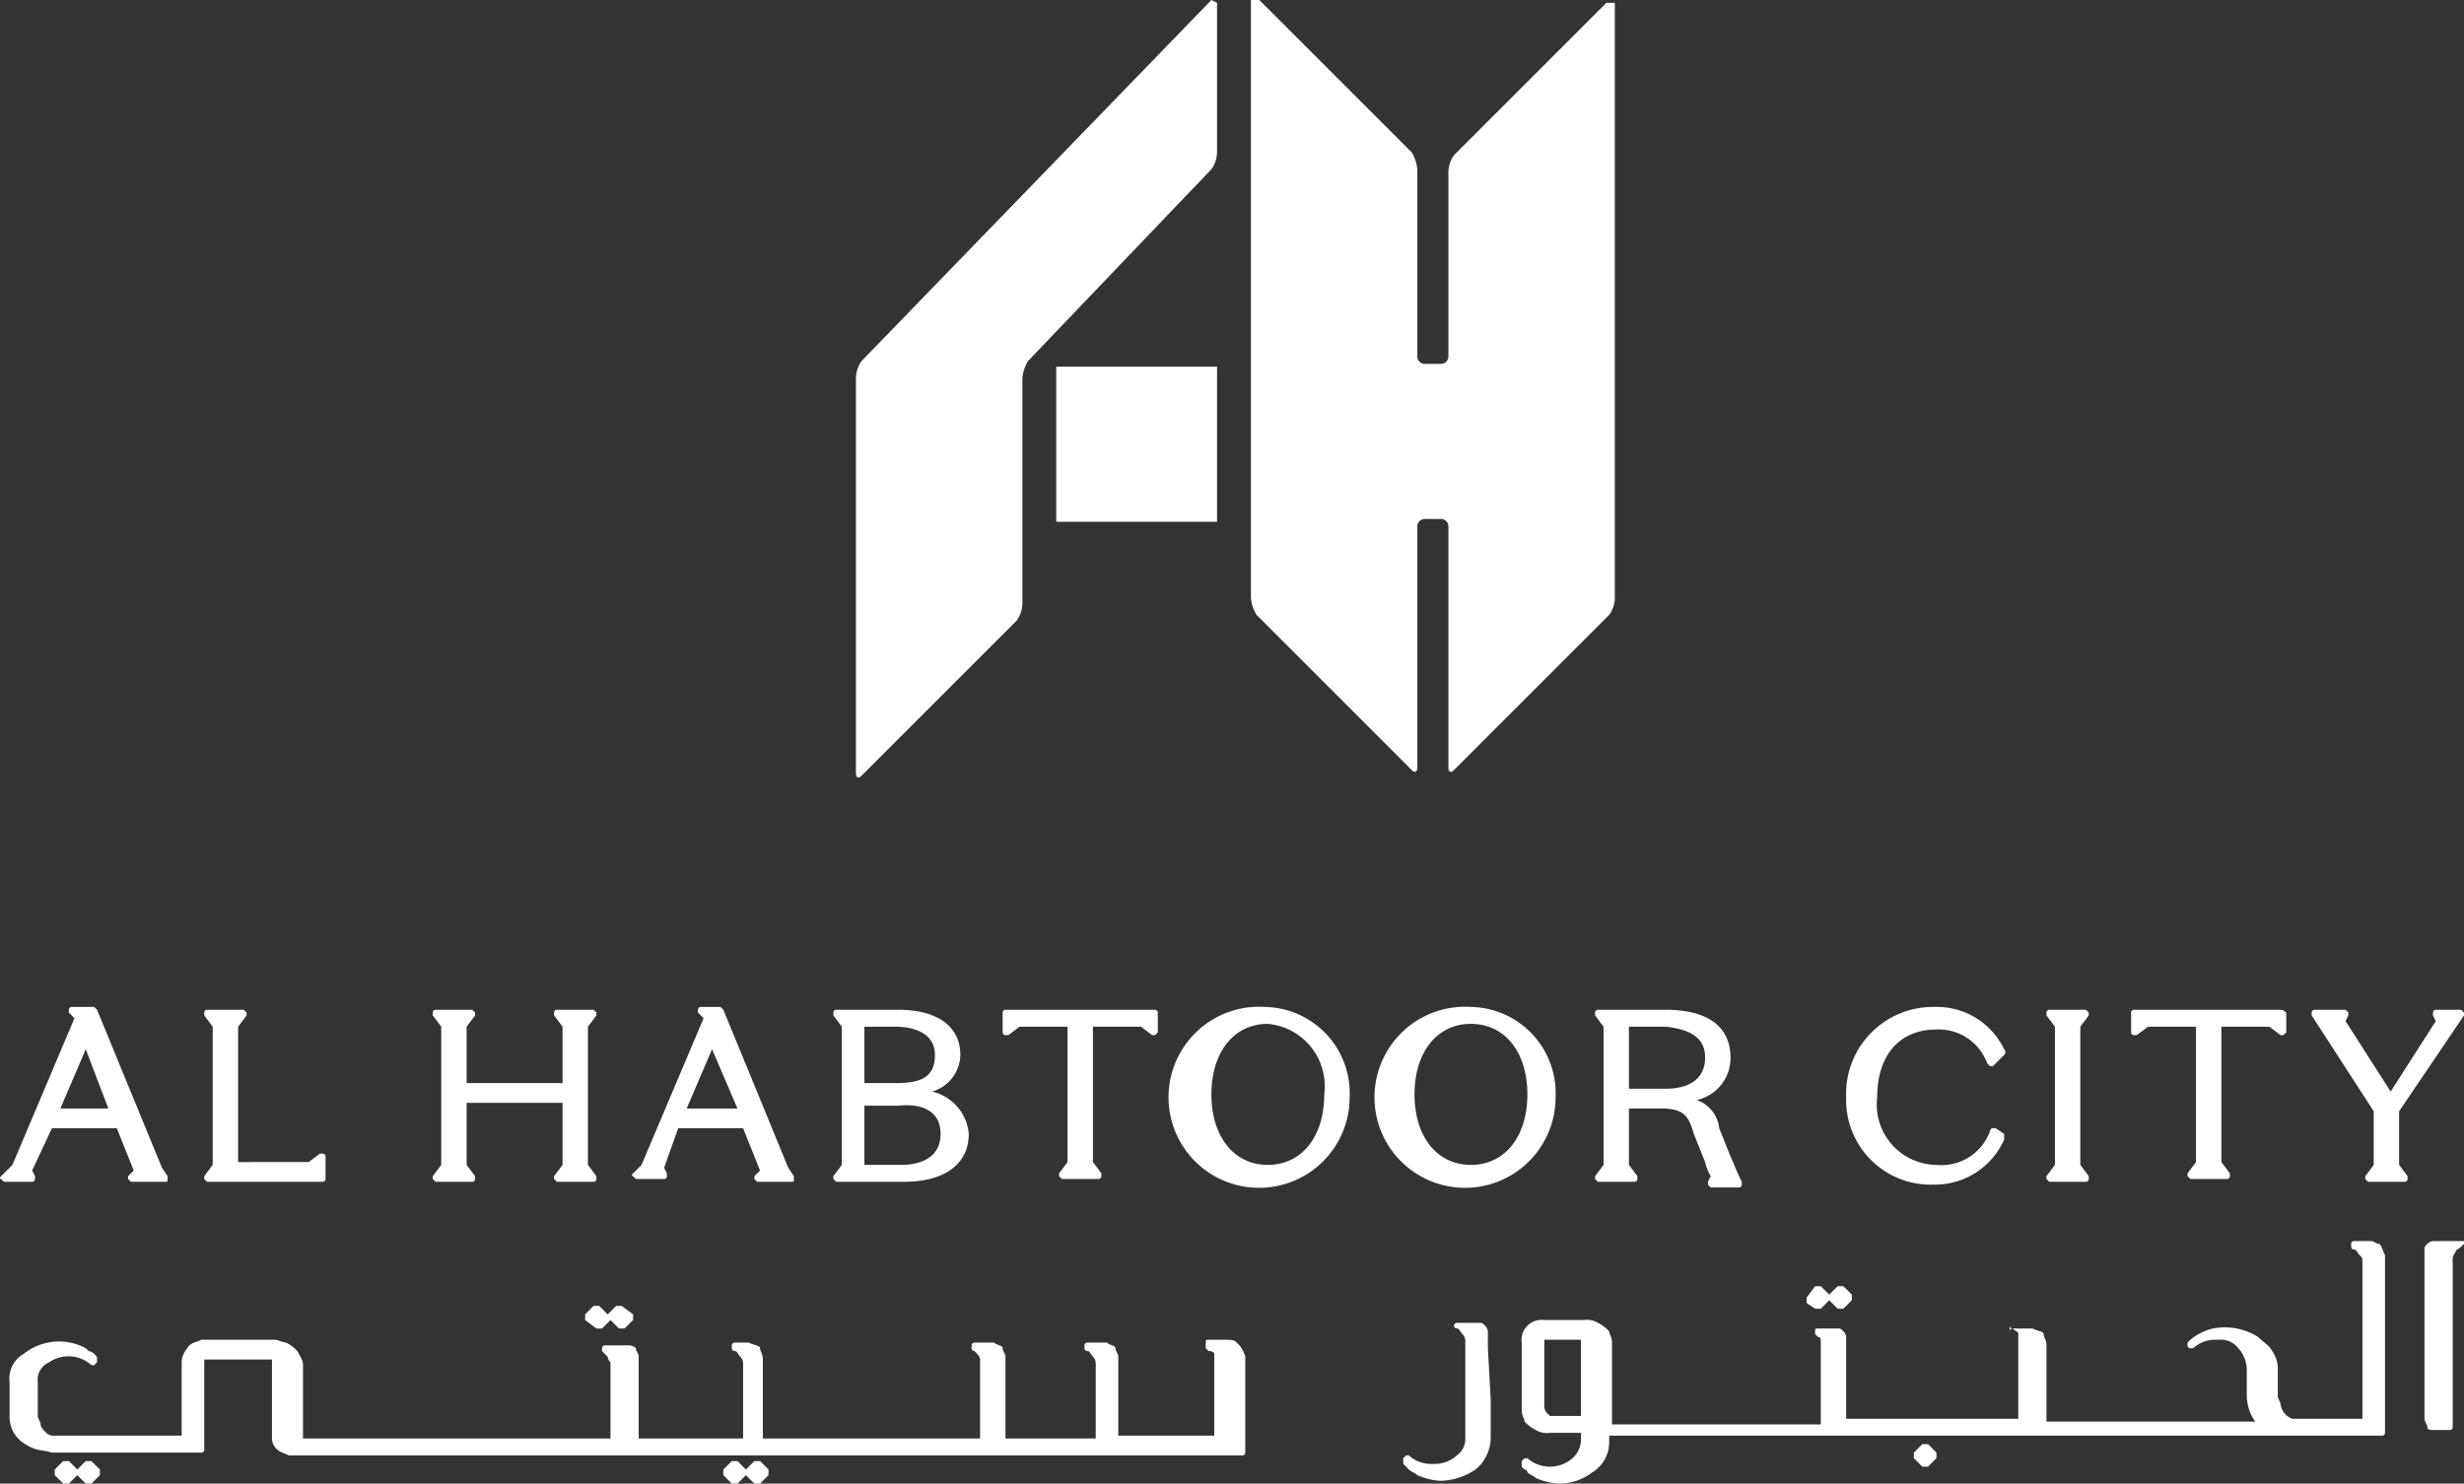 <?xml version="1.0" encoding="utf-8"?><svg id="Layer_1" data-name="Layer 1" xmlns="http://www.w3.org/2000/svg" viewBox="0 0 87.34 52.6"><rect x="0" y="0" width="87.34" height="52.6" fill="#333333" stroke="none"/><defs><style>.cls-1{fill:#fff;}</style></defs><title>Al-Habtoor-Logo-White</title><path class="cls-1" d="M30.5,12.8a1.07,1.07,0,0,0-.2.6v14c0,.2.1.2.2.1L36,22a1.07,1.07,0,0,0,.2-.6v-8a1.42,1.42,0,0,1,.2-.6L42.9,6a1.07,1.07,0,0,0,.2-.6V.1L42.9,0Z" transform="translate(0.04)"/><rect class="cls-1" x="37.44" y="13" width="5.7" height="5.5"/><path class="cls-1" d="M56.9.1,51.5,5.5a1.07,1.07,0,0,0-.2.6v6.5a.27.27,0,0,1-.3.3h-.5a.27.27,0,0,1-.3-.3V6a1.42,1.42,0,0,0-.2-.6L44.6,0h-.3V21.2a1.42,1.42,0,0,0,.2.6L50,27.3c.1.1.2.1.2-.1V18.7a.27.27,0,0,1,.3-.3H51a.27.27,0,0,1,.3.3v8.5c0,.2.1.2.2.1L57,21.8a1.07,1.07,0,0,0,.2-.6V.1Z" transform="translate(0.04)"/><path class="cls-1" d="M27.9,41.4l-2.3-5.6-.1-.1h-.7a.1.1,0,0,0-.1.1v.1l.2.2-2.2,5.2-.3.3s-.1.1,0,.1l.1.1h1a.1.1,0,0,0,.1-.1v-.1l-.1-.2L24,40h2.3l.6,1.5-.2.2v.1l.1.1H28c.1,0,.1,0,.1-.1v-.1Zm-3.6-2.1.9-2.1.9,2.1Z" transform="translate(0.04)"/><path class="cls-1" d="M5.7,41.4,3.4,35.8l-.1-.1H2.5a.1.1,0,0,0-.1.1v.1l.2.2L.4,41.3l-.4.4s-.1.1,0,.1l.1.1h1a.1.1,0,0,0,.1-.1v-.1l-.1-.2L1.8,40H4.1l.6,1.5-.2.2v.1l.1.1H5.8c.1,0,.1,0,.1-.1v-.1ZM3.8,39.3H2.1L3,37.2Z" transform="translate(0.04)"/><path class="cls-1" d="M11.3,40.9l-.4.3H8.4V36.4l.3-.4v-.1l-.1-.1H7.3a.1.1,0,0,0-.1.1V36l.3.4v4.9l-.3.4v.1l.1.1h4.1a.1.1,0,0,0,.1-.1V41a.1.1,0,0,0-.1-.1h-.1" transform="translate(0.04)"/><path class="cls-1" d="M21.1,36v-.1l-.1-.1H19.7a.1.1,0,0,0-.1.1V36l.3.4v2H16.5v-2l.3-.4v-.1l-.1-.1H15.4a.1.1,0,0,0-.1.1V36l.3.4v4.9l-.3.4v.1l.1.1h1.3a.1.1,0,0,0,.1-.1v-.1l-.3-.4V39.1h3.4v2.2l-.3.4v.1l.1.1H21a.1.1,0,0,0,.1-.1v-.1l-.3-.4V36.4Z" transform="translate(0.04)"/><path class="cls-1" d="M74,36v-.1l-.1-.1H72.6a.1.1,0,0,0-.1.1V36l.3.4v4.9l-.3.4v.1l.1.1h1.3a.1.1,0,0,0,.1-.1v-.1l-.3-.4V36.4Z" transform="translate(0.04)"/><path class="cls-1" d="M80.8,35.8H75.6a.1.1,0,0,0-.1.1v.4h0v.3a.1.1,0,0,0,.1.1h.1l.4-.3h1.7v4.8l-.3.4v.1l.1.1h1.3a.1.1,0,0,0,.1-.1v-.1l-.3-.4V36.4h1.7l.4.3h.1l.1-.1v-.7a.31.31,0,0,0-.2-.1" transform="translate(0.04)"/><path class="cls-1" d="M33,38.7a1.38,1.38,0,0,0,1-1.3c0-1-.8-1.6-2.2-1.6H29.6a.1.1,0,0,0-.1.1V36l.3.4v4.9l-.3.4v.1l.1.1H32c1.4,0,2.3-.6,2.3-1.7A1.69,1.69,0,0,0,33,38.7m-1.3-.3H30.6v-2h1.1c.6,0,1.4.2,1.4,1s-.5,1-1.4,1m1.6,1.8c0,.9-.8,1.1-1.4,1.1H30.6V39.2h1.2c1-.1,1.5.3,1.5,1" transform="translate(0.04)"/><path class="cls-1" d="M87.3,36v-.1l-.1-.1h-.9a.1.1,0,0,0-.1.1V36l.1.2-1.6,2.5-1.6-2.5.1-.2v-.1l-.1-.1H82a.1.1,0,0,0-.1.1V36l2.2,3.4v1.9l-.3.4v.1l.1.1h1.3a.1.1,0,0,0,.1-.1v-.1l-.3-.4V39.4Z" transform="translate(0.04)"/><path class="cls-1" d="M61.3,41l-.4-1a1.19,1.19,0,0,0-.8-1,1.52,1.52,0,0,0,1.2-1.5c0-1.1-.8-1.7-2.3-1.7H56.6a.1.1,0,0,0-.1.1V36l.3.4v4.9l-.3.4v.1l.1.1h1.3a.1.1,0,0,0,.1-.1v-.1l-.3-.4v-2h1.1c.8,0,1,.2,1.2.9l.4,1a1.69,1.69,0,0,0,.2.5l-.1.2V42l.1.1h1a.1.1,0,0,0,.1-.1v-.1c-.2-.4-.3-.7-.4-.9m-.9-3.5c0,.7-.5,1.1-1.4,1.1H57.7V36.4H59c.9.1,1.4.4,1.4,1.1" transform="translate(0.04)"/><path class="cls-1" d="M70.7,40h-.1a.1.1,0,0,0-.1.1,1.83,1.83,0,0,1-1.9,1.2,2.14,2.14,0,0,1-2.1-2.4c0-1.5.8-2.4,2.1-2.4a1.83,1.83,0,0,1,1.8,1.2l.1.1h.1l.4-.4a.14.14,0,0,0,0-.2,2.65,2.65,0,0,0-2.5-1.5,3.08,3.08,0,0,0-3.1,3.2A3,3,0,0,0,68.5,42,2.68,2.68,0,0,0,71,40.4v-.2Z" transform="translate(0.04)"/><path class="cls-1" d="M52.1,35.7a3.21,3.21,0,1,0,3,3.2,3.06,3.06,0,0,0-3-3.2m0,5.6c-1.2,0-2-1-2-2.5s.8-2.5,2-2.5,2,1,2,2.5-.8,2.5-2,2.5" transform="translate(0.04)"/><path class="cls-1" d="M40.8,35.8H35.6a.1.1,0,0,0-.1.1v.7a.1.1,0,0,0,.1.1h.1l.4-.3h1.7v4.8l-.3.4v.1l.1.1h1.3a.1.1,0,0,0,.1-.1v-.1l-.3-.4V36.4h1.7l.4.3h.1l.1-.1v-.7c0-.1-.1-.1-.2-.1" transform="translate(0.04)"/><path class="cls-1" d="M44.8,35.7a3.21,3.21,0,1,0,3,3.2,3.06,3.06,0,0,0-3-3.2m2.1,3.1c0,1.5-.8,2.5-2,2.5s-2-1-2-2.5.8-2.5,2-2.5a2.22,2.22,0,0,1,2,2.5" transform="translate(0.04)"/><path class="cls-1" d="M84.3,44.1c-.1,0-.2-.1-.3-.1h-.6a.1.1,0,0,0-.1.1v.1a.1.1,0,0,0,.1.1c.1,0,.1.1.2.2s.1.1.1.3v5.5H81.2a.66.66,0,0,1-.4-.5c0-.1-.1-.2-.1-.3v-1a1.07,1.07,0,0,0-.2-.6c-.1-.2-.3-.3-.5-.5a2.22,2.22,0,0,0-1.6-.3,2,2,0,0,0-.8.4l-.1.1v.1h0a.1.1,0,0,0,.1.1h.1a1.14,1.14,0,0,1,.8-.3h.1a.78.78,0,0,1,.7.3,1.14,1.14,0,0,1,.3.8v.9a1.61,1.61,0,0,0,.3.9H72.5V47.7c0-.2-.1-.3-.1-.4s-.2-.1-.4-.2h-.7a.1.1,0,0,0-.1.1V47a.1.1,0,0,0,.1.1c.1.1.2.1.2.2v3H65.4V47.4a.35.35,0,0,0-.1-.2c-.1-.1-.1-.1-.2-.1h-.7c-.1,0-.1,0-.1.1h0v.1l.1.1c.1,0,.1.1.1.2v2.9H57.1V47.6c0-.2-.1-.3-.1-.4a1.38,1.38,0,0,0-.4-.3.75.75,0,0,0-.5-.1H54.7a.71.71,0,0,0-.8.8V50c0,.2.1.3.1.4a1.38,1.38,0,0,0,.4.3.75.75,0,0,0,.5.1H56V51a.91.91,0,0,1-.3.7,1.22,1.22,0,0,1-1.6,0H54l-.1.1V52l.1.1a.1.1,0,0,1,.1.1c.1.1.2.1.3.2a2.35,2.35,0,0,0,.8.2,1.92,1.92,0,0,0,1.2-.4,1.25,1.25,0,0,0,.6-1.1v-.2H84.4a.1.1,0,0,0,.1-.1V44.5c-.1-.2-.1-.3-.2-.4M54.7,47.4ZM56,50.2H54.9l-.1-.1a.37.37,0,0,1-.1-.3V47.5H56Zm0-2.8Zm.9,3.3Z" transform="translate(0.04)"/><path class="cls-1" d="M52.7,47.8v-.6a.35.35,0,0,0-.1-.2c-.1-.1-.1-.1-.2-.1h-.8a.1.1,0,0,0-.1.1h0a.1.1,0,0,0,.1.1c.1,0,.1.1.2.2s.1.2.1.3V51a.71.71,0,0,1-.3.6,1.14,1.14,0,0,1-.8.3h-.1a1.14,1.14,0,0,1-.8-.3h-.1l-.1.1v.1h0v.1l.1.1.1.1c.1.1.2.1.3.2a2.35,2.35,0,0,0,.8.2,2.28,2.28,0,0,0,1.1-.3h0a1.21,1.21,0,0,0,.5-.5,1.45,1.45,0,0,0,.2-.7V49.6Z" transform="translate(0.04)"/><path class="cls-1" d="M86.8,44h-.6a.35.35,0,0,0-.2.1c-.1.1-.1.1-.1.2v5.9h0v.1c0,.1.1.2.1.3s.1.1.3.1h.5a.1.1,0,0,0,.1-.1V44.7h0a.37.37,0,0,1,.1-.3c0-.1.1-.1.2-.2l.1-.1V44h-.5" transform="translate(0.04)"/><path class="cls-1" d="M43.8,47.6c-.1-.1-.2-.1-.4-.1h-.6c-.1,0-.1,0-.1.1v.2l.1.1c.2,0,.2.1.2.1v2.9H39.6V48.1c0-.1-.1-.2-.1-.3s-.2-.1-.3-.2h-.7a.1.1,0,0,0-.1.1v.1a.1.1,0,0,0,.1.1c.1,0,.1.1.2.2s.1.2.1.3V51H35.6V48.1c0-.1-.1-.2-.1-.3s-.2-.1-.3-.2h-.7a.1.1,0,0,0-.1.1v.1a.1.1,0,0,0,.1.1c.1.1.2.2.2.3V51H27V48.2c0-.2-.1-.3-.1-.4s-.2-.1-.4-.2H26a.1.1,0,0,0-.1.1v.1a.1.1,0,0,0,.1.1c.1,0,.1.1.2.2s.1.2.1.3V51H22.6V48.1c0-.1-.1-.2-.1-.3a.37.37,0,0,0-.3-.1h-.8a.1.1,0,0,0-.1.1h0v.1l.1.1.1.1a.31.31,0,0,0,.1.2V51H10.7V48.4c0-.2-.1-.3-.2-.5a1.38,1.38,0,0,0-.4-.3c-.1,0-.3-.1-.4-.1H7.1c-.2.1-.4.1-.5.3a.76.76,0,0,0-.2.5v2.6H1.9a.37.37,0,0,1-.3-.1c-.1-.1-.2-.2-.2-.3s-.1-.2-.1-.3V49h0a.67.67,0,0,1,.4-.7,1.21,1.21,0,0,1,1.5.1h.1l.1-.1v-.1c0-.1,0-.1-.1-.2a.35.35,0,0,0-.2-.1L3,47.8A2,2,0,0,0,.8,48a1,1,0,0,0-.5,1h0v1.2a1.14,1.14,0,0,0,.3.8,1.61,1.61,0,0,0,.7.4,4.33,4.33,0,0,1,.5.1H7.1a.1.1,0,0,0,.1-.1V48.2H9.6V51a.52.52,0,0,0,.2.4c.1.1.2.1.4.2H44a.1.1,0,0,0,.1-.1V48.1a1.07,1.07,0,0,0-.3-.5" transform="translate(0.04)"/><path class="cls-1" d="M3.2,51.8H3l-.3.3-.3-.3H2.2l-.3.3v.2l.3.3h.2l.3-.3.3.3h.2l.3-.3v-.2Z" transform="translate(0.04)"/><path class="cls-1" d="M21.1,47.1h.2l.3-.3.3.3h.2l.3-.3v-.2l-.4-.3h-.2l-.3.3-.3-.3H21l-.3.3v.2Z" transform="translate(0.04)"/><path class="cls-1" d="M68.3,51.2h-.2l-.3.3v.2l.3.3h.2l.3-.3v-.2Z" transform="translate(0.04)"/><path class="cls-1" d="M64.3,46.4h.2l.3-.3.3.3h.2l.3-.3v-.2l-.3-.3h-.2l-.3.3-.3-.3h-.2L64,46v.2Z" transform="translate(0.04)"/><path class="cls-1" d="M26.9,51.8h-.2l-.3.3-.3-.3h-.2l-.3.3v.2l.3.3h.2l.3-.3.3.3h.2l.3-.3v-.2Z" transform="translate(0.04)"/></svg>